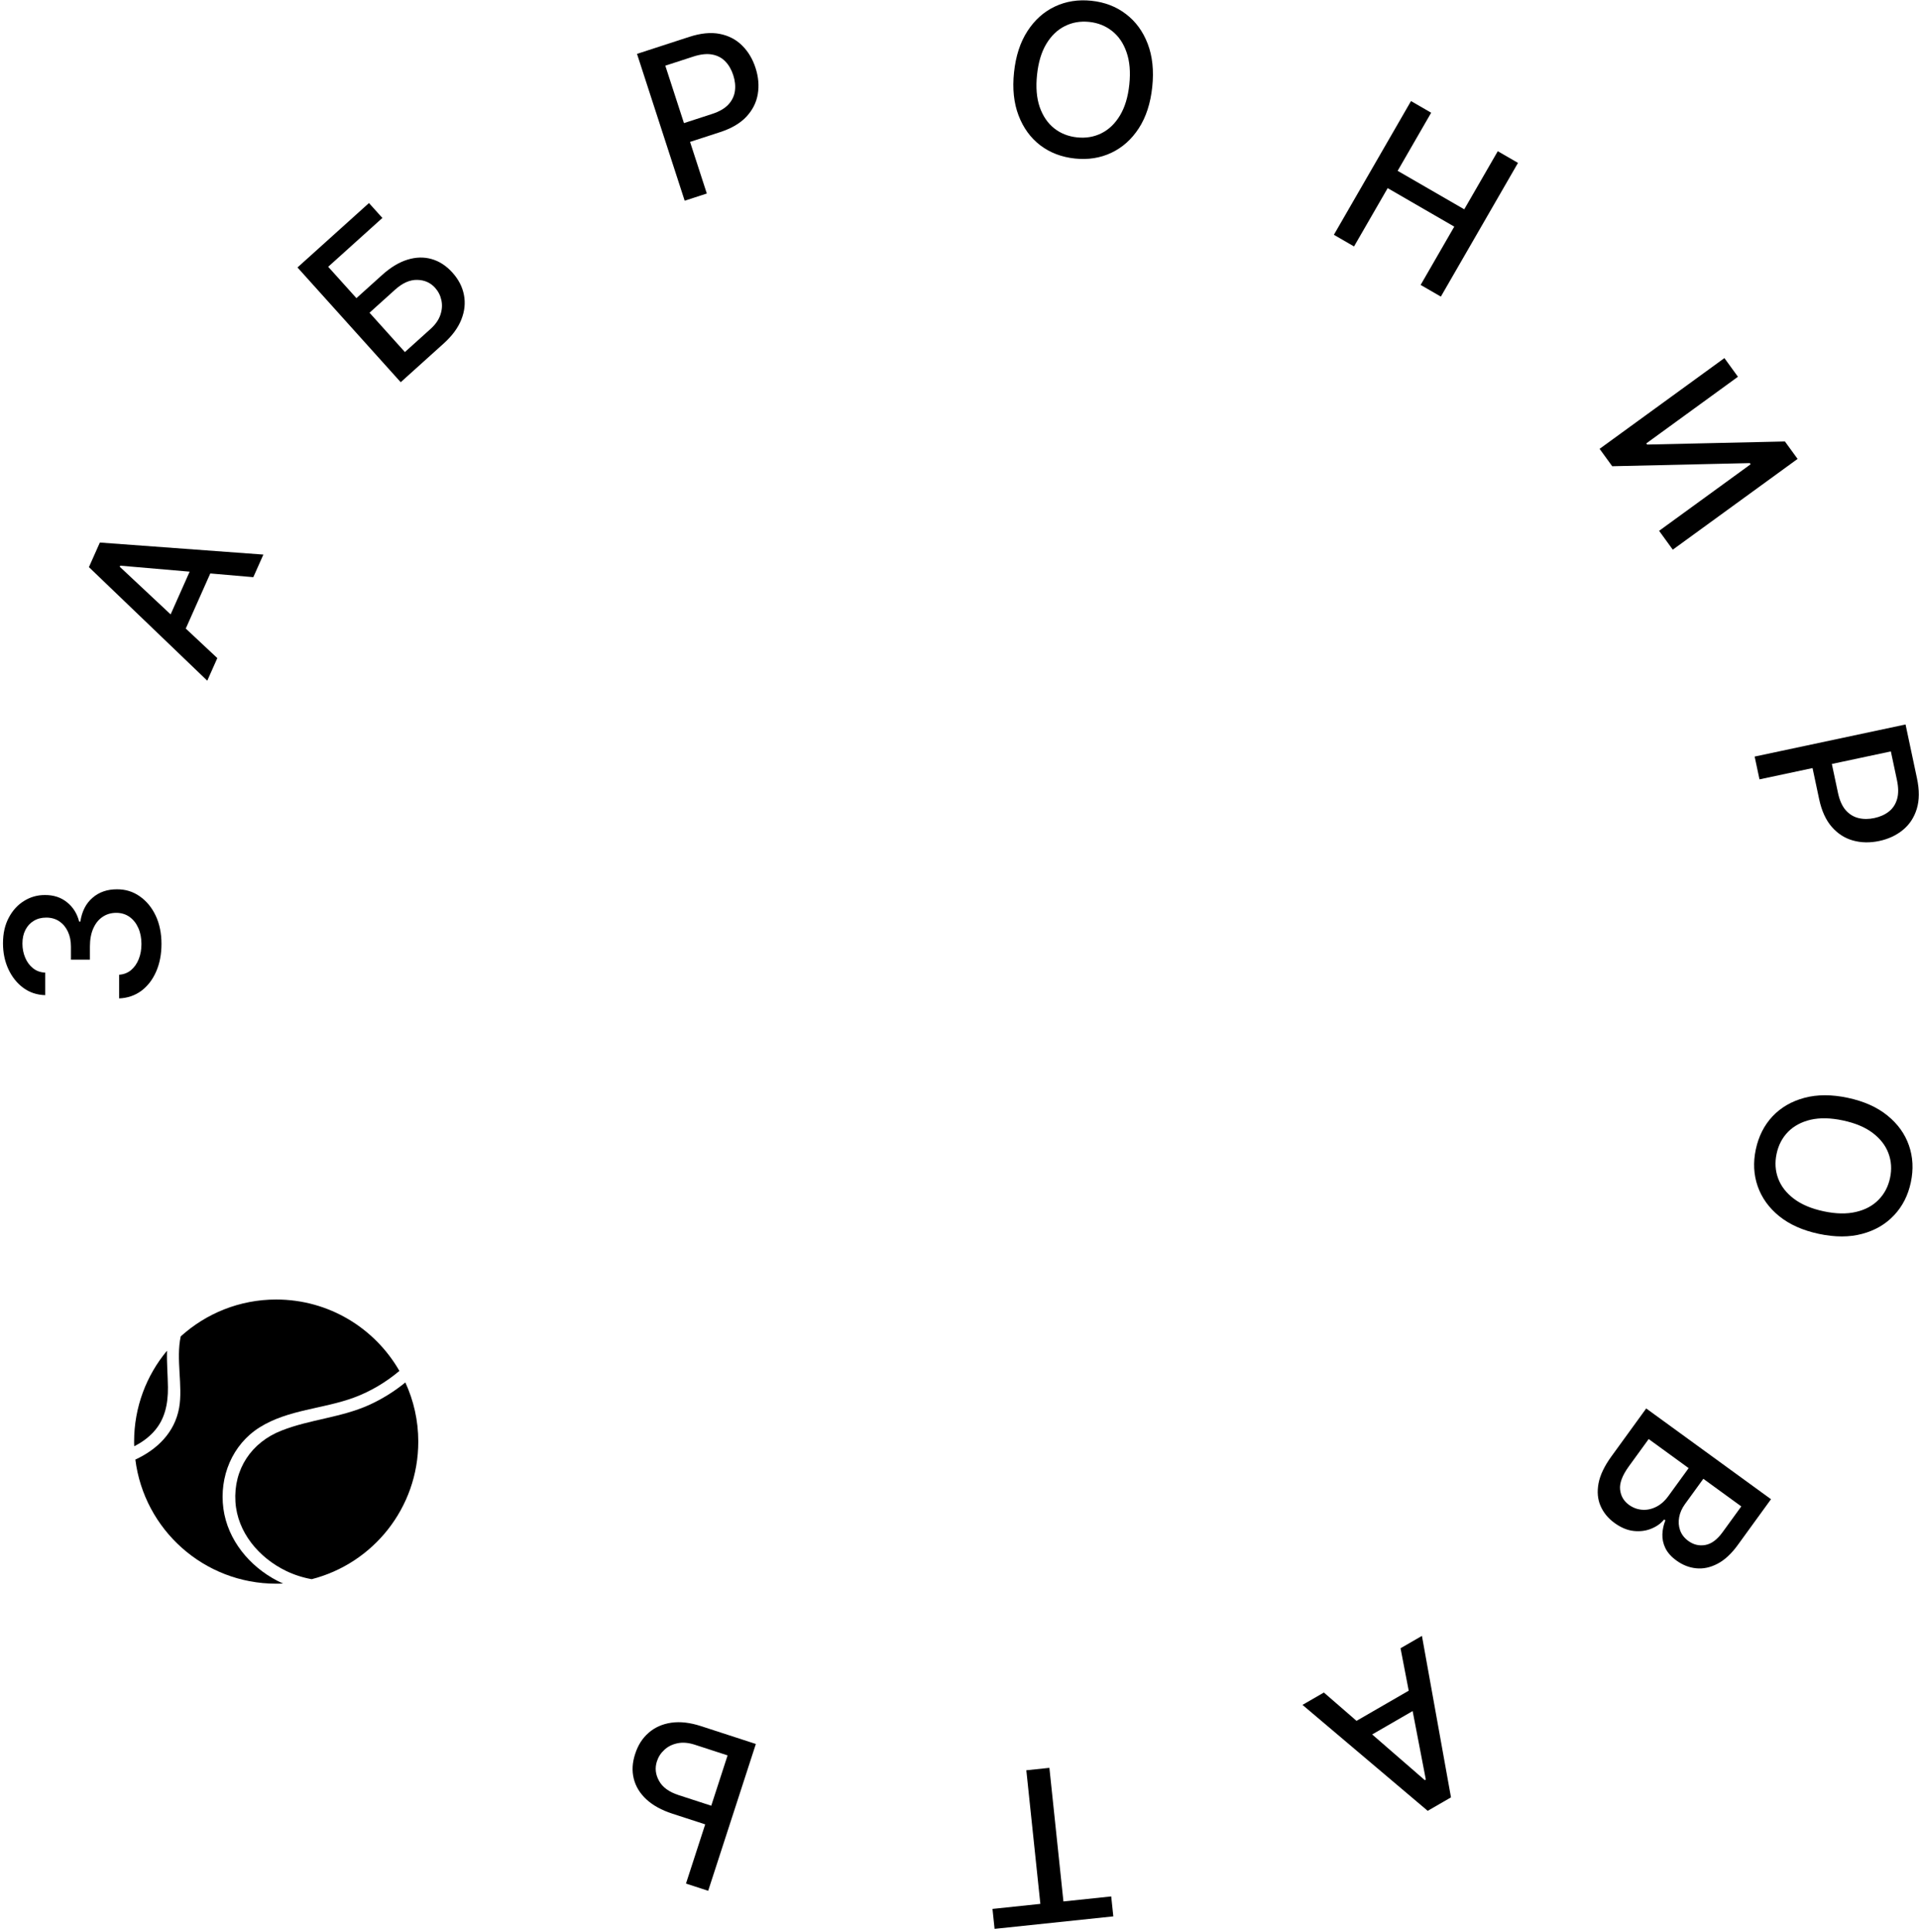 <?xml version="1.0" encoding="UTF-8"?> <svg xmlns="http://www.w3.org/2000/svg" width="601" height="605" viewBox="0 0 601 605" fill="none"><path d="M48.091 448.483C46.336 450.374 44.281 451.83 42.045 452.941C42 452.461 42 451.98 42 451.515C42 440.679 45.871 430.743 52.307 423.029C52.202 426.841 52.547 430.758 52.592 434.495C52.637 439.658 51.677 444.596 48.076 448.483H48.091Z" fill="black"></path><path d="M69.966 472.512C71.302 482.327 78.158 490.582 86.815 495.069C87.43 495.385 88.045 495.685 88.66 495.94C87.94 495.985 87.235 496 86.5 496C63.83 496 45.136 479.04 42.39 457.128C49.142 454.006 54.708 448.723 56.103 440.904C57.318 434.105 55.053 425.625 56.598 418.556C64.49 411.397 74.992 407 86.5 407C103.019 407 117.422 416.005 125.089 429.363C120.858 432.92 116.042 435.786 110.865 437.707C101.203 441.279 90.266 441.444 81.354 447.012C72.712 452.416 68.616 462.531 69.966 472.512Z" fill="black"></path><path d="M131 451.5C131 472.257 116.837 489.666 97.618 494.589C94.842 494.094 92.111 493.223 89.516 491.963C81.114 487.865 74.332 479.941 73.732 470.336C73.102 460.115 78.773 451.695 88.24 448.018C97.122 444.536 106.815 443.981 115.577 440.034C119.642 438.188 123.483 435.801 126.949 432.98C129.545 438.623 131 444.881 131 451.5Z" fill="black"></path><path d="M50.572 295.621C50.572 298.864 50.014 301.76 48.897 304.311C47.78 306.845 46.231 308.852 44.25 310.332C42.252 311.796 39.941 312.583 37.314 312.693V305.279C38.745 305.184 39.988 304.704 41.041 303.838C42.079 302.957 42.882 301.808 43.448 300.391C44.014 298.974 44.297 297.4 44.297 295.669C44.297 293.764 43.967 292.08 43.306 290.616C42.646 289.136 41.725 287.979 40.546 287.145C39.351 286.31 37.975 285.893 36.418 285.893C34.798 285.893 33.374 286.31 32.148 287.145C30.905 287.963 29.93 289.167 29.223 290.757C28.515 292.331 28.161 294.236 28.161 296.471V300.556H22.216V296.471C22.216 294.677 21.894 293.103 21.249 291.749C20.604 290.379 19.708 289.309 18.56 288.538C17.396 287.766 16.035 287.381 14.479 287.381C12.984 287.381 11.687 287.719 10.586 288.396C9.469 289.057 8.597 290.002 7.967 291.23C7.338 292.442 7.024 293.874 7.024 295.527C7.024 297.101 7.315 298.573 7.897 299.942C8.463 301.296 9.281 302.398 10.35 303.248C11.404 304.098 12.67 304.555 14.148 304.617V311.677C11.537 311.599 9.241 310.827 7.26 309.364C5.278 307.884 3.729 305.932 2.612 303.508C1.496 301.084 0.938 298.392 0.938 295.432C0.938 292.331 1.543 289.655 2.754 287.404C3.949 285.138 5.546 283.39 7.543 282.163C9.54 280.919 11.726 280.305 14.101 280.321C16.806 280.305 19.102 281.061 20.989 282.588C22.877 284.099 24.143 286.114 24.788 288.632H25.165C25.652 285.421 26.926 282.934 28.987 281.171C31.047 279.392 33.602 278.511 36.654 278.526C39.311 278.511 41.694 279.25 43.801 280.746C45.909 282.225 47.568 284.248 48.779 286.814C49.974 289.38 50.572 292.316 50.572 295.621Z" fill="black"></path><path d="M68.061 206.113L64.914 213.188L27.849 177.621L31.275 169.921L82.483 173.692L79.336 180.767L37.66 177.16L37.507 177.505L68.061 206.113ZM51.305 197.224L61.514 174.273L67.118 176.77L56.908 199.721L51.305 197.224Z" fill="black"></path><path d="M125.497 119.705L93.169 83.768L115.556 63.592L119.755 68.26L102.785 83.554L111.625 93.38L119.654 86.144C122.319 83.743 124.97 82.137 127.607 81.328C130.255 80.508 132.781 80.446 135.183 81.14C137.598 81.824 139.768 83.237 141.693 85.377C143.619 87.518 144.822 89.855 145.302 92.388C145.793 94.911 145.52 97.477 144.481 100.086C143.454 102.685 141.608 105.185 138.944 107.587L125.497 119.705ZM126.81 110.261L134.839 103.024C136.382 101.634 137.412 100.155 137.928 98.589C138.456 97.011 138.558 95.49 138.234 94.024C137.921 92.547 137.265 91.253 136.266 90.142C134.813 88.528 132.947 87.7 130.666 87.658C128.375 87.605 126.072 88.621 123.758 90.706L115.729 97.942L126.81 110.261Z" fill="black"></path><path d="M214.43 62.864L199.5 16.873L215.878 11.547C219.453 10.384 222.626 10.072 225.397 10.611C228.168 11.15 230.504 12.36 232.405 14.241C234.3 16.107 235.705 18.447 236.619 21.262C237.537 24.091 237.773 26.829 237.325 29.474C236.887 32.099 235.701 34.454 233.765 36.54C231.839 38.606 229.097 40.218 225.537 41.376L214.274 45.039L212.364 39.155L222.999 35.697C225.257 34.962 226.963 33.977 228.117 32.741C229.265 31.491 229.947 30.077 230.163 28.501C230.379 26.924 230.205 25.268 229.641 23.531C229.077 21.794 228.248 20.36 227.152 19.226C226.057 18.093 224.675 17.375 223.006 17.074C221.352 16.768 219.373 16.989 217.07 17.738L208.365 20.569L221.363 60.609L214.43 62.864Z" fill="black"></path><path d="M360.866 27.222C360.327 32.357 358.925 36.673 356.66 40.17C354.397 43.651 351.526 46.214 348.048 47.859C344.588 49.489 340.785 50.086 336.641 49.65C332.48 49.212 328.869 47.835 325.807 45.519C322.763 43.188 320.496 40.077 319.007 36.185C317.518 32.293 317.042 27.787 317.58 22.668C318.119 17.533 319.52 13.225 321.784 9.744C324.048 6.246 326.911 3.683 330.371 2.052C333.849 0.408 337.668 -0.195 341.829 0.243C345.974 0.679 349.568 2.062 352.613 4.392C355.675 6.709 357.95 9.813 359.439 13.705C360.93 17.581 361.405 22.087 360.866 27.222ZM353.687 26.467C354.098 22.553 353.81 19.191 352.825 16.381C351.856 13.556 350.349 11.34 348.304 9.732C346.276 8.11 343.886 7.154 341.133 6.865C338.365 6.573 335.821 7.01 333.5 8.175C331.181 9.324 329.247 11.178 327.698 13.737C326.165 16.282 325.193 19.512 324.783 23.426C324.372 27.34 324.65 30.709 325.619 33.533C326.605 36.343 328.111 38.559 330.139 40.181C332.169 41.788 334.568 42.737 337.336 43.028C340.089 43.318 342.625 42.888 344.943 41.739C347.279 40.576 349.214 38.722 350.746 36.176C352.296 33.617 353.276 30.38 353.687 26.467Z" fill="black"></path><path d="M417.749 73.536L441.906 31.657L448.219 35.305L437.721 53.504L458.58 65.558L469.078 47.359L475.411 51.019L451.254 92.898L444.921 89.238L455.454 70.977L434.595 58.923L424.062 77.184L417.749 73.536Z" fill="black"></path><path d="M540.055 112.153L544.298 117.998L515.594 138.872L515.857 139.235L559.01 138.266L562.976 143.729L523.889 172.153L519.605 166.25L548.27 145.404L548.007 145.041L504.92 146.021L500.968 140.576L540.055 112.153Z" fill="black"></path><path d="M549.529 236.953L596.787 226.899L600.367 243.759C601.149 247.439 601.127 250.63 600.302 253.332C599.477 256.034 598.031 258.233 595.963 259.928C593.91 261.62 591.438 262.774 588.546 263.389C585.639 264.008 582.894 263.956 580.313 263.234C577.75 262.523 575.534 261.096 573.664 258.951C571.812 256.819 570.497 253.92 569.719 250.255L567.257 238.661L573.302 237.375L575.627 248.323C576.121 250.648 576.921 252.449 578.029 253.726C579.151 255 580.485 255.826 582.028 256.206C583.572 256.586 585.236 256.586 587.021 256.206C588.805 255.826 590.318 255.151 591.558 254.179C592.799 253.207 593.656 251.906 594.13 250.276C594.607 248.662 594.594 246.669 594.091 244.298L592.188 235.337L551.045 244.09L549.529 236.953Z" fill="black"></path><path d="M569.643 386.438C564.598 385.364 560.456 383.518 557.218 380.897C553.995 378.281 551.748 375.155 550.478 371.522C549.22 367.907 549.024 364.059 549.891 359.979C550.76 355.883 552.506 352.432 555.128 349.627C557.761 346.84 561.09 344.909 565.113 343.833C569.136 342.758 573.662 342.755 578.693 343.826C583.738 344.899 587.873 346.744 591.095 349.361C594.333 351.981 596.581 355.099 597.84 358.714C599.11 362.347 599.31 366.212 598.44 370.308C597.574 374.388 595.824 377.822 593.19 380.609C590.568 383.414 587.246 385.355 583.223 386.43C579.216 387.509 574.689 387.511 569.643 386.438ZM571.144 379.37C574.99 380.189 578.361 380.254 581.256 379.566C584.164 378.898 586.523 377.629 588.335 375.762C590.158 373.913 591.358 371.633 591.933 368.923C592.512 366.198 592.344 363.62 591.429 361.188C590.53 358.76 588.89 356.641 586.509 354.831C584.14 353.039 581.033 351.734 577.187 350.916C573.341 350.098 569.964 350.023 567.057 350.692C564.161 351.38 561.802 352.648 559.978 354.497C558.17 356.349 556.976 358.638 556.398 361.363C555.822 364.073 555.984 366.642 556.883 369.07C557.795 371.517 559.435 373.637 561.804 375.428C564.185 377.238 567.298 378.552 571.144 379.37Z" fill="black"></path><path d="M515.566 441.118L554.652 469.542L544.252 483.869C542.237 486.645 540.111 488.611 537.873 489.766C535.647 490.93 533.43 491.4 531.222 491.175C529.026 490.96 526.961 490.149 525.027 488.743C523.398 487.558 522.242 486.26 521.556 484.847C520.884 483.443 520.576 481.993 520.632 480.497C520.691 479.023 521.003 477.576 521.566 476.157L521.184 475.879C520.178 477.132 518.838 478.094 517.165 478.764C515.496 479.457 513.659 479.698 511.656 479.486C509.652 479.274 507.638 478.432 505.615 476.961C503.618 475.508 502.166 473.733 501.259 471.634C500.356 469.557 500.148 467.206 500.633 464.582C501.131 461.968 502.481 459.145 504.681 456.114L515.566 441.118ZM516.339 450.699L510.154 459.219C508.102 462.046 507.179 464.469 507.386 466.487C507.593 468.505 508.517 470.111 510.158 471.305C511.392 472.202 512.751 472.714 514.235 472.839C515.718 472.965 517.186 472.67 518.638 471.955C520.081 471.253 521.375 470.112 522.522 468.533L528.858 459.804L516.339 450.699ZM533.458 463.148L527.717 471.057C526.756 472.381 526.146 473.757 525.888 475.184C525.62 476.624 525.718 477.989 526.181 479.279C526.648 480.591 527.511 481.705 528.77 482.621C530.386 483.796 532.153 484.215 534.07 483.877C535.987 483.54 537.796 482.199 539.496 479.856L545.348 471.795L533.458 463.148Z" fill="black"></path><path d="M438.626 516.216L445.327 512.344L454.427 562.923L447.133 567.138L407.92 533.96L414.621 530.088L446.219 557.524L446.545 557.335L438.626 516.216ZM446.962 533.265L425.225 545.827L422.158 540.51L443.895 527.948L446.962 533.265Z" fill="black"></path><path d="M348.016 593.946L348.672 600.193L311.486 604.104L310.83 597.858L325.822 596.281L321.428 554.435L328.654 553.675L333.048 595.521L348.016 593.946Z" fill="black"></path><path d="M222.989 572.069L210.604 568.041C207.194 566.932 204.472 565.434 202.438 563.548C200.405 561.662 199.088 559.504 198.488 557.074C197.872 554.64 198.017 552.055 198.921 549.32C199.796 546.576 201.209 544.362 203.16 542.68C205.097 540.993 207.454 539.947 210.231 539.542C213.008 539.138 216.102 539.49 219.512 540.599L236.721 546.196L221.791 592.186L214.836 589.924L227.87 549.772L217.617 546.438C215.628 545.791 213.826 545.635 212.212 545.971C210.584 546.302 209.216 546.975 208.11 547.989C206.988 548.998 206.197 550.213 205.735 551.636C205.064 553.702 205.281 555.734 206.386 557.731C207.485 559.744 209.523 561.234 212.5 562.202L224.884 566.23L222.989 572.069Z" fill="black"></path></svg> 